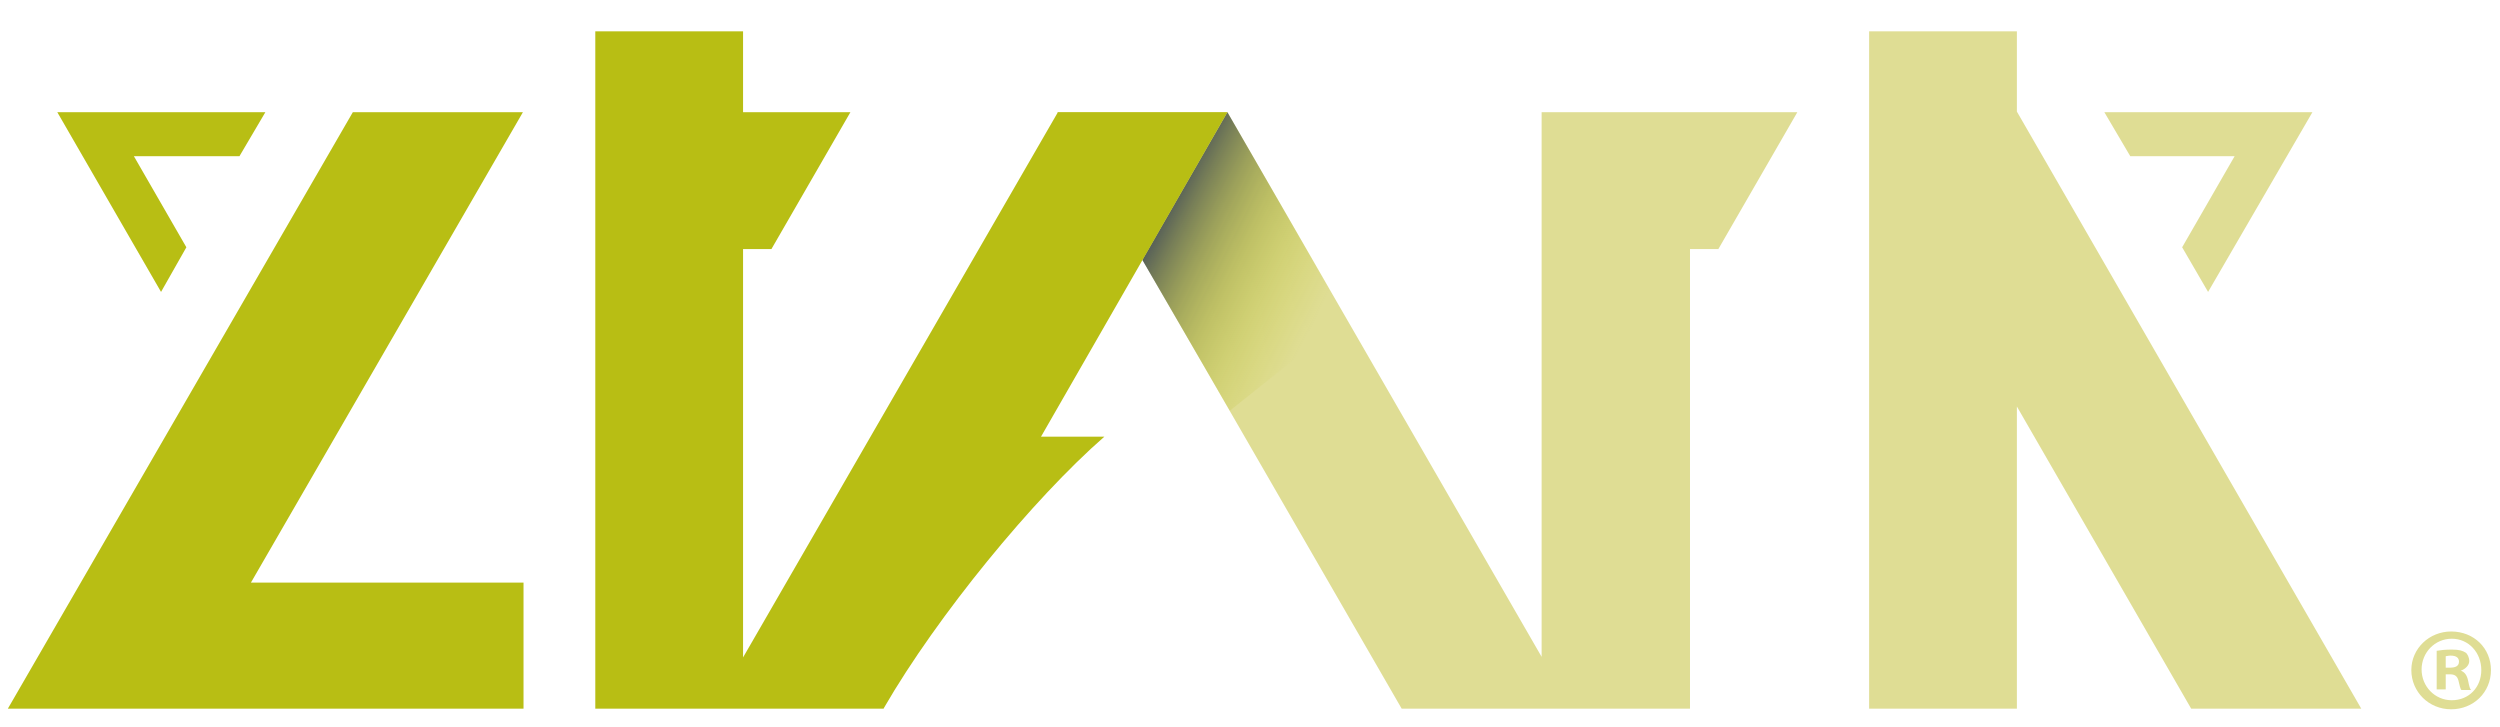 <?xml version="1.0" encoding="utf-8"?>
<!-- Generator: Adobe Illustrator 22.1.0, SVG Export Plug-In . SVG Version: 6.00 Build 0)  -->
<svg version="1.1" id="Layer_1" xmlns="http://www.w3.org/2000/svg" xmlns:xlink="http://www.w3.org/1999/xlink" x="0px" y="0px"
	 viewBox="0 0 414.5 120.5" style="enable-background:new 0 0 414.5 120.5;" xml:space="preserve">
<style type="text/css">
	.st0{fill:#DFDD94;}
	.st1{opacity:0.79;fill:url(#SVGID_1_);enable-background:new    ;}
	.st2{fill:#B8BE14;}
</style>
<g>
	<g>
		<polygon class="st0" points="334.4,5.2 309.9,5.2 309.9,117.5 334.4,117.5 334.4,67.4 363.3,117.5 391.5,117.5 334.4,18.5 		"/>
		<polygon class="st0" points="255.6,108.9 203.5,18.6 175.3,18.6 232.4,117.5 255.6,117.5 260.6,117.5 280.2,117.5 280.2,41.3 
			284.9,41.3 298,18.6 255.6,18.6 		"/>
		<path class="st0" d="M408,111.2L408,111.2c0.8-0.3,1.4-0.9,1.4-1.6c0-0.6-0.3-1.2-0.6-1.4c-0.5-0.3-1-0.5-2.3-0.5
			c-1.1,0-1.9,0.1-2.5,0.2v6.4h1.5v-2.5h0.7c0.8,0,1.2,0.3,1.4,1c0.2,0.8,0.3,1.4,0.5,1.6h1.6c-0.2-0.2-0.3-0.6-0.5-1.6
			C409,111.9,408.6,111.4,408,111.2z M406.2,110.7h-0.7v-1.9c0.2,0,0.4-0.1,0.8-0.1c1,0,1.4,0.4,1.4,1
			C407.7,110.5,407,110.7,406.2,110.7z"/>
		<path class="st0" d="M406.4,104.7c-3.6,0-6.6,2.8-6.6,6.4c0,3.6,2.9,6.5,6.6,6.5c3.7,0,6.6-2.8,6.6-6.5
			C413,107.5,410.2,104.7,406.4,104.7z M406.5,116.1c-2.8,0-5-2.3-5-5.1c0-2.8,2.2-5.1,5-5.1c2.8,0,4.9,2.3,4.9,5.2
			C411.4,113.9,409.4,116.1,406.5,116.1z"/>
		<polygon class="st0" points="370.5,25.9 361.8,41 366.1,48.4 383.4,18.6 348.9,18.6 353.2,25.9 		"/>
	</g>
	
		<linearGradient id="SVGID_1_" gradientUnits="userSpaceOnUse" x1="192.224" y1="84.507" x2="223.025" y2="68.813" gradientTransform="matrix(1 0 0 -1 0 122)">
		<stop  offset="0" style="stop-color:#323E48"/>
		<stop  offset="9.185228e-02" style="stop-color:#4B563E;stop-opacity:0.895"/>
		<stop  offset="0.257" style="stop-color:#727B2F;stop-opacity:0.705"/>
		<stop  offset="0.42" style="stop-color:#919823;stop-opacity:0.518"/>
		<stop  offset="0.579" style="stop-color:#A6AD1B;stop-opacity:0.335"/>
		<stop  offset="0.732" style="stop-color:#B4BA15;stop-opacity:0.16"/>
		<stop  offset="0.871" style="stop-color:#B8BE14;stop-opacity:0"/>
	</linearGradient>
	<polygon class="st1" points="203.5,18.6 189.4,43.1 203.9,68.1 223.2,52.7 	"/>
	<g>
		<path class="st2" d="M203.5,18.6h-28.1L123.2,109V41.3h4.7L141,18.6h-17.8V5.2H98.7v112.3h19.5h5h2.8h20.5l0,0l0.1-0.2
			c8.8-15.2,24.7-34.6,36.5-44.9h-10.5L203.5,18.6z"/>
		<polygon class="st2" points="86.7,18.6 58.5,18.6 1.3,117.5 86.8,117.5 86.8,96.6 41.6,96.6 		"/>
		<polygon class="st2" points="30.9,41 22.2,25.9 39.7,25.9 44,18.6 9.5,18.6 26.7,48.4 		"/>
	</g>
</g>
</svg>
